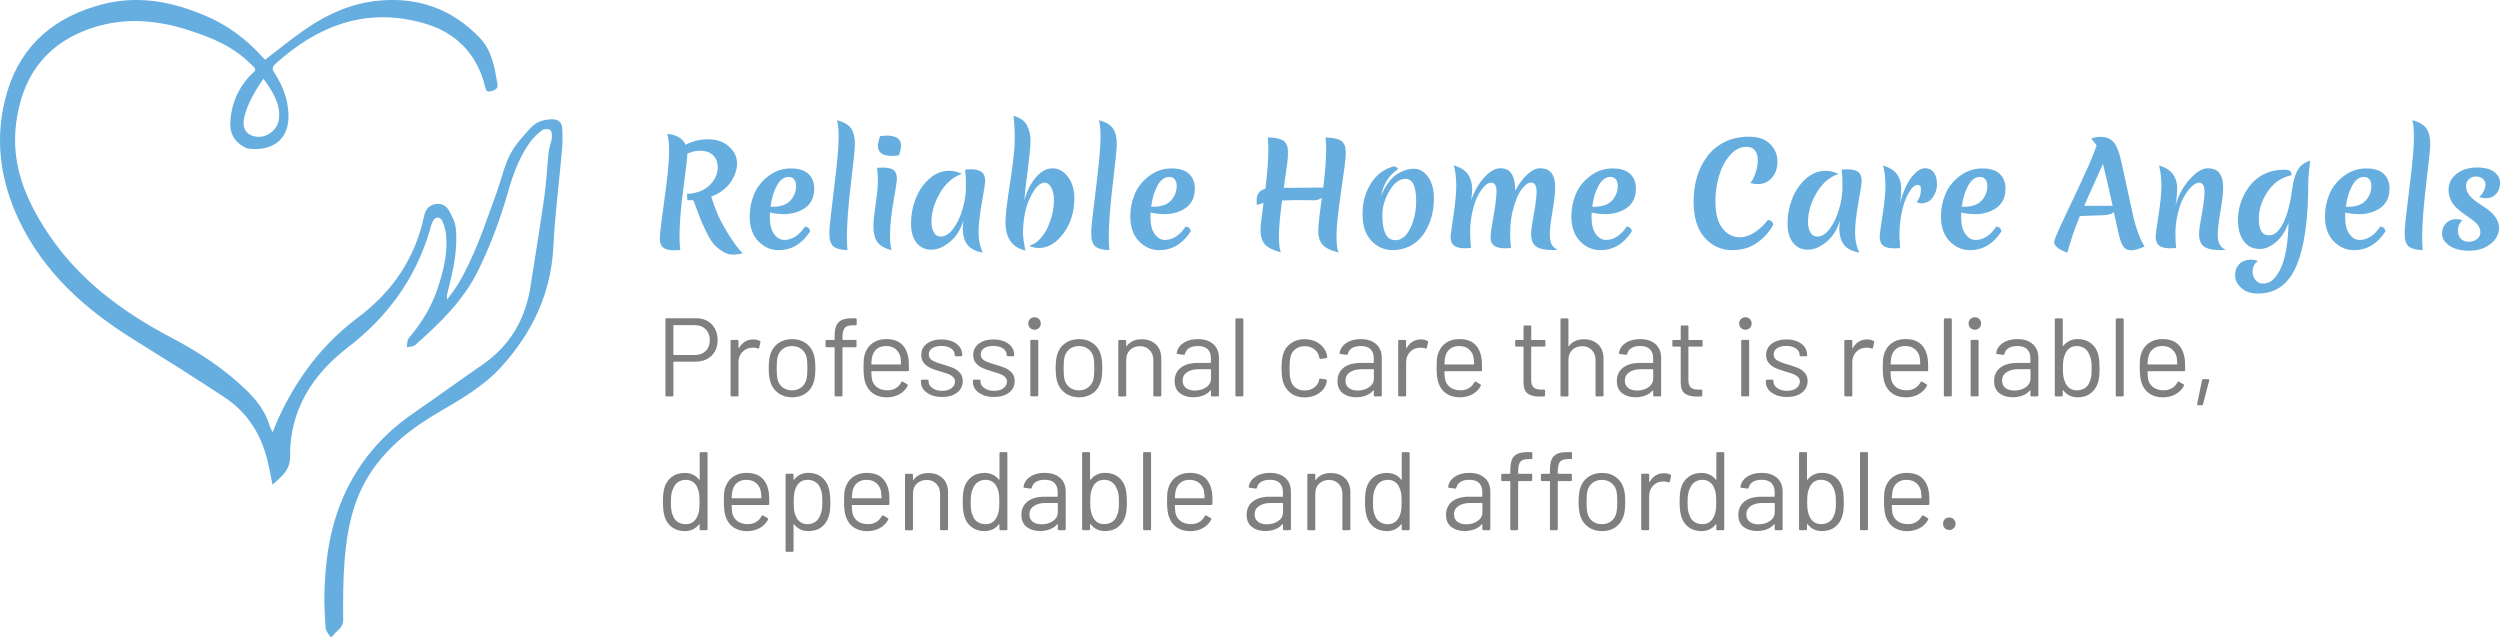 <svg xmlns="http://www.w3.org/2000/svg" id="Layer_2" viewBox="0 0 528.36 134.62"><defs><style>.cls-1{fill:#66aedf;}.cls-2{fill:#7f7f7f;}</style></defs><g id="Layer_1-2"><path class="cls-1" d="M57.62,91.33c.52-1.24,.86-2.12,1.25-2.98,3.88-8.44,9.29-15.64,16.8-21.26,7.23-5.41,12.08-12.49,13.96-21.42,.29-1.38,.99-2.24,2.31-2.53,1.27-.28,2.34,.33,2.93,1.33,.67,1.14,1.31,2.44,1.45,3.73,.49,4.56-.58,8.97-1.66,13.36-.08,.31-.17,.61-.23,.92-.02,.13,.02,.26,.08,.82,.9-1.26,1.69-2.22,2.32-3.28,3.62-6.08,5.73-12.79,8.15-19.38,.97-2.64,1.54-5.48,2.81-7.96,1.1-2.14,2.83-3.99,4.49-5.78,1.1-1.18,2.67-1.65,4.36-1.69,1.38-.03,2.1,.65,2.18,1.9,.1,1.54,.09,3.09-.05,4.62-.59,6.81-1.49,13.61-1.82,20.43-.49,9.94-4.54,18.27-11.06,25.43-3.76,4.13-8.68,6.9-13.5,9.73-7.04,4.14-13.13,9.36-16.47,17.05-1.91,4.41-2.69,9.19-3.08,13.96-.34,4.22-.34,8.47-.31,12.7,.01,1.86-1.62,2.26-2.26,3.49l-.45,.08c-.35-.61-.96-1.2-1-1.84-.18-2.59-.33-5.2-.25-7.79,.19-5.61,.84-11.16,2.67-16.54,3-8.84,8.42-15.78,16.07-21.06,4.89-3.37,9.69-6.87,14.57-10.23,5.83-4.01,9.13-9.55,10.22-16.48,1-6.39,2.05-12.77,2.96-19.17,.44-3.11,.56-6.26,.9-9.39,.11-.98,.54-1.93,.67-2.91,.07-.57,.02-1.41-.33-1.71-.34-.29-1.31-.26-1.7,.03-.97,.73-1.89,1.59-2.6,2.57-2.32,3.23-3.62,6.93-4.7,10.71-1.61,5.62-3.64,11.07-6.22,16.33-3.13,6.4-8.12,11.19-13.33,15.8-.42,.37-1.19,.34-1.79,.5,.13-.66,.05-1.5,.43-1.95,2.7-3.17,4.83-6.66,6.13-10.6,1.2-3.64,2.14-7.36,1.76-11.25-.09-.94-.37-1.88-.73-2.76-.45-1.11-1.45-1.18-2.05-.14-.35,.62-.48,1.36-.69,2.06-3.04,10.19-8.93,18.22-17.4,24.73-7.35,5.65-12.19,13.19-12.1,22.86,.03,3.15-1.85,4.32-3.71,6.08-.4-1.93-.7-3.66-1.13-5.36-1.38-5.48-4.29-10-9.02-13.12-6.36-4.19-12.81-8.25-19.28-12.27-10.2-6.33-18.9-14.13-24.14-25.13C-.12,37.83-1.3,28.6,1.59,19.19,4.65,9.21,11.83,3.45,21.67,.9c7.6-1.97,14.93-.53,22,2.54,4.64,2.01,8.59,4.99,11.93,8.77,.18,.2,.4,.35,.45,.39,3.02-2.29,5.86-4.64,8.91-6.71,4.51-3.05,9.48-5.2,14.93-5.74,8.38-.83,15.68,1.7,21.54,7.89,2.55,2.69,3.1,6.22,3.7,9.69,.19,1.11-.67,1.39-1.49,1.58-.89,.21-.97-.41-1.14-1.1-1.77-7-6.27-11.46-13.13-13.36-12.07-3.35-22.22,.56-31.17,8.66-.74,.67-.69,1.18-.17,1.96,1.74,2.63,2.83,5.53,2.94,8.7,.19,5.71-3.82,7.89-8.71,7.21-3.37-1.46-3.75-4.09-3.57-5.85,.26-4.01,2.05-7.66,4.85-10.2,.75-.68,.32-.93-.39-1.65-3.88-3.9-8.3-5.7-13.42-7.34-7.22-2.32-14.47-2.74-21.7,.08C9.09,9.91,4.63,16.75,3.42,25.94c-1.16,8.74,2.01,16.31,6.73,23.38,6.54,9.81,15.68,16.58,25.96,21.98,5.72,3.01,11.11,6.49,15.79,11,2.3,2.21,4.24,4.66,5.12,7.8,.08,.28,.26,.54,.6,1.21Zm-1.95-74.69c-1.74,2.5-3.48,5.54-4.07,8.24-.49,2.23,.45,3.7,2.52,4,2.41,.35,4.65-1.59,4.85-3.84,.29-3.26-1.37-5.72-3.3-8.4Z"></path><g><path class="cls-1" d="M140.18,52.34c-.49-.39-.73-1.04-.73-1.96s.33-3.68,.98-8.31c.65-4.62,.98-7.92,.98-9.9s-.14-3.27-.41-3.87c1.97,.16,3.27,.92,3.91,2.31,1.4-.78,2.99-1.17,4.77-1.17s3.24,.51,4.38,1.53c1.14,1.02,1.71,2.2,1.71,3.55s-.46,2.68-1.37,4.01c-.92,1.33-2.28,2.34-4.09,3.02l.38,1.14c.7,2.18,1.71,4.34,3.04,6.47s2.4,3.59,3.24,4.36c-.72,.19-1.44,.29-2.15,.29s-1.43-.23-2.15-.69c-.72-.46-1.32-.96-1.8-1.5-.48-.54-1.01-1.41-1.59-2.6-.58-1.19-1-2.11-1.26-2.77-.25-.66-.53-1.39-.83-2.19-.3-.8-.46-1.23-.48-1.28-.02-.06-.05-.13-.09-.22-.04-.09-.07-.17-.09-.25h-1.26l-.09-1.34c2.47-.1,4.31-.98,5.52-2.66,.66-.93,.99-1.89,.99-2.86,0-.37-.04-.73-.12-1.08-.33-1.27-1.12-2.05-2.36-2.37-.35-.1-.84-.15-1.46-.15s-1.45,.2-2.48,.61c0,.74-.28,3.16-.83,7.26-.55,4.1-.83,7.52-.83,10.26,0,1.23,.06,2.18,.17,2.86-.62,.04-1.03,.06-1.23,.06-1.11,0-1.91-.19-2.39-.58Z"></path><path class="cls-1" d="M165.47,45.24c-.93,0-1.85-.11-2.74-.32-.02,.19-.03,.5-.03,.91,0,1.62,.3,2.83,.91,3.65,.6,.82,1.32,1.23,2.16,1.23s1.63-.25,2.39-.76c.76-.51,1.42-1.21,1.99-2.1,.7,.16,1.05,.52,1.05,1.08-1.71,2.63-3.92,3.94-6.63,3.94-1.64,0-3.07-.63-4.29-1.88s-1.84-3-1.84-5.24c0-1.67,.32-3.27,.96-4.77,.64-1.51,1.66-2.78,3.07-3.82s2.95-1.56,4.66-1.56,2.95,.39,3.75,1.17c.8,.78,1.2,1.8,1.2,3.07,0,1.83-.64,3.19-1.91,4.09-1.27,.9-2.84,1.34-4.69,1.34Zm1.23-7.85c-.99,0-1.83,.61-2.51,1.84-.68,1.23-1.13,2.72-1.34,4.47h.44c1.69,0,2.94-.44,3.75-1.31,.81-.88,1.21-1.93,1.21-3.15,0-.51-.13-.94-.39-1.3-.26-.36-.65-.54-1.15-.54Z"></path><path class="cls-1" d="M175.37,50.57c-.06-.36-.09-.92-.09-1.68s.33-3.75,.98-8.96c.65-5.22,.98-8.8,.98-10.74s-.12-3.21-.35-3.8c1.46,.39,2.46,.98,2.99,1.77,.54,.79,.8,1.9,.8,3.34,0,.86-.28,3.64-.85,8.35-.56,4.71-.85,8.51-.85,11.39,0,.62,.04,1.5,.12,2.63-1.77-.08-2.87-.47-3.3-1.17-.23-.39-.38-.76-.44-1.12Z"></path><path class="cls-1" d="M184.59,47.64c0-.82,.16-2.3,.47-4.44,.31-2.14,.47-3.81,.47-4.99s-.06-2.1-.18-2.74c.43-.04,.83-.06,1.2-.06,1.13,0,1.91,.19,2.35,.57,.44,.38,.66,1.03,.66,1.94,0,.29-.24,1.82-.72,4.6-.48,2.77-.72,5.06-.73,6.86-.01,1.8,.1,2.96,.34,3.49-1.52-.39-2.54-.98-3.07-1.77-.53-.79-.79-1.94-.79-3.46Zm3.97-14.69c-2.01,0-3.01-.7-3.01-2.1,0-.51,.15-1.2,.44-2.07,.54-.08,1.02-.12,1.43-.12,2,0,3.01,.7,3.01,2.1,0,.51-.15,1.2-.44,2.07-.55,.08-1.02,.12-1.43,.12Z"></path><path class="cls-1" d="M196.86,46.91c0,.92,.17,1.66,.51,2.23,.34,.57,.82,.86,1.44,.86,.92,0,1.79-.54,2.61-1.61,.83-1.07,1.49-2.44,1.99-4.12,.5-1.67,.74-3.27,.74-4.77s-.06-2.73-.18-3.66c.58-.04,.99-.06,1.23-.06,.99,0,1.74,.19,2.25,.55,.51,.37,.76,1.03,.76,1.99,0,.37-.23,1.87-.7,4.51-.47,2.64-.7,4.75-.7,6.34s.3,2.99,.9,4.22c-1.46-.25-2.53-.79-3.21-1.62-.68-.83-1.02-2.02-1.02-3.58,0-.27,.04-.8,.12-1.58-.53,1.85-1.46,3.34-2.8,4.47-1.34,1.13-2.66,1.69-3.96,1.69s-2.34-.48-3.12-1.45c-.79-.96-1.18-2.33-1.18-4.1s.32-3.49,.95-5.15c.63-1.66,1.58-3.08,2.85-4.23,1.27-1.16,2.68-1.74,4.23-1.74,.9,0,1.81,.21,2.74,.64-1.97,.7-3.53,2.08-4.7,4.13s-1.75,4.06-1.75,6.03Z"></path><path class="cls-1" d="M217.02,26.48c.52,.96,.77,2.03,.77,3.2s-.19,3.16-.55,5.97c-.37,2.81-.62,5.06-.76,6.73,.58-2.08,1.42-3.74,2.5-4.96,1.08-1.23,2.24-1.84,3.49-1.84s2.32,.59,3.23,1.78c.91,1.19,1.36,2.71,1.36,4.55,0,2.86-.76,5.33-2.29,7.4-1.53,2.07-3.28,3.11-5.24,3.11-.68,0-1.36-.16-2.04-.47,.84-.23,1.6-.71,2.28-1.43,.68-.72,1.24-1.55,1.66-2.48,.88-1.95,1.31-3.89,1.31-5.84,0-.95-.18-1.79-.54-2.51-.36-.72-.84-1.08-1.45-1.08-.97,0-1.96,.99-2.96,2.98-1,1.99-1.53,4.46-1.59,7.42v.55c.04,.68,.2,1.81,.5,3.39-2.8-.64-4.2-2.66-4.2-6.04,0-1.38,.33-4.17,.98-8.35,.65-4.19,.98-7.24,.98-9.17s-.09-3.56-.26-4.91c1.38,.37,2.33,1.04,2.85,2Z"></path><path class="cls-1" d="M230.72,50.57c-.06-.36-.09-.92-.09-1.68s.33-3.75,.98-8.96c.65-5.22,.98-8.8,.98-10.74s-.12-3.21-.35-3.8c1.46,.39,2.46,.98,2.99,1.77,.54,.79,.8,1.9,.8,3.34,0,.86-.28,3.64-.85,8.35-.56,4.71-.85,8.51-.85,11.39,0,.62,.04,1.5,.12,2.63-1.77-.08-2.87-.47-3.3-1.17-.23-.39-.38-.76-.44-1.12Z"></path><path class="cls-1" d="M245.91,45.24c-.93,0-1.85-.11-2.74-.32-.02,.19-.03,.5-.03,.91,0,1.62,.3,2.83,.91,3.65,.6,.82,1.32,1.23,2.16,1.23s1.63-.25,2.39-.76c.76-.51,1.42-1.21,1.99-2.1,.7,.16,1.05,.52,1.05,1.08-1.71,2.63-3.92,3.94-6.63,3.94-1.64,0-3.07-.63-4.29-1.88s-1.84-3-1.84-5.24c0-1.67,.32-3.27,.96-4.77,.64-1.51,1.66-2.78,3.07-3.82s2.95-1.56,4.66-1.56,2.95,.39,3.75,1.17c.8,.78,1.2,1.8,1.2,3.07,0,1.83-.64,3.19-1.91,4.09-1.27,.9-2.84,1.34-4.69,1.34Zm1.23-7.85c-.99,0-1.83,.61-2.51,1.84-.68,1.23-1.13,2.72-1.34,4.47h.44c1.69,0,2.94-.44,3.75-1.31,.81-.88,1.21-1.93,1.21-3.15,0-.51-.13-.94-.39-1.3-.26-.36-.65-.54-1.15-.54Z"></path><path class="cls-1" d="M277.32,42.32l-2.8-.03c-.99,0-2.18,.03-3.56,.09-.45,3.35-.67,5.85-.67,7.5s.14,2.8,.41,3.45c-1.65-.43-2.78-1-3.39-1.71-.6-.71-.91-1.7-.91-2.96,0-.74,.2-2.62,.61-5.63,.02-.08,.03-.13,.03-.15-.58,.16-1.05,.31-1.4,.47-.04-.43-.06-.75-.06-.96,0-1.36,.62-2.2,1.87-2.51,.41-3.46,.61-6.29,.61-8.47,0-.58-.04-1.38-.12-2.39,1.95,.08,3.17,.43,3.68,1.05,.25,.35,.41,.69,.48,1.01,.07,.32,.1,.84,.1,1.55s-.14,1.98-.41,3.8c-.27,1.82-.43,2.9-.47,3.26,3.23,0,6.01-.02,8.35-.06,.41-3.35,.61-6.08,.61-8.2,0-.58-.04-1.38-.12-2.39,1.95,.08,3.16,.43,3.65,1.05,.27,.35,.44,.69,.51,1.01,.07,.32,.1,.84,.1,1.55s-.33,3.3-.98,7.77c-.65,4.47-.98,7.58-.98,9.34s.14,2.96,.41,3.61c-1.65-.43-2.78-.99-3.37-1.69-.59-.7-.89-1.6-.89-2.69s.19-3.07,.58-5.93l.17-1.26c-.43,.37-1.12,.55-2.07,.55Z"></path><path class="cls-1" d="M298.84,35.67c1.17,0,2.16,.57,2.98,1.72s1.23,2.69,1.23,4.61c0,2.16-.44,4.15-1.31,5.96-.97,2.04-2.36,3.46-4.15,4.23-1.01,.45-2.12,.67-3.33,.67-1.69,0-3.17-.66-4.42-1.97-1.26-1.31-1.88-3.2-1.88-5.66s.6-4.63,1.81-6.51c1.21-1.88,2.8-3.06,4.79-3.55,.21,0,.41,.06,.6,.19,.18,.13,.28,.26,.28,.39-1.97,1.36-3.14,3.26-3.53,5.69,.41-1.09,.91-2.03,1.5-2.83,.59-.8,1.21-1.4,1.85-1.81,1.23-.76,2.42-1.14,3.59-1.14Zm-1.81,2.13c-1.27,0-2.39,.85-3.39,2.55-.99,1.7-1.49,3.4-1.49,5.1,0,3.54,.91,5.31,2.74,5.31,1.3,0,2.37-.85,3.18-2.56,.82-1.7,1.23-3.62,1.23-5.74,0-3.11-.76-4.67-2.28-4.67Z"></path><path class="cls-1" d="M319.16,49.33c0,.97,.06,2,.18,3.09-.62,.04-1.03,.06-1.23,.06-1.09,0-1.88-.19-2.36-.57-.49-.38-.73-.94-.73-1.68s.21-2.26,.63-4.57,.63-4.06,.63-5.26-.39-1.8-1.17-1.8c-.43,0-.9,.26-1.4,.77-.51,.52-.98,1.22-1.43,2.1-.45,.89-.82,2.02-1.12,3.4-.3,1.38-.45,2.71-.45,3.99s.06,2.46,.18,3.55c-.62,.04-1.03,.06-1.23,.06-1.09,0-1.88-.19-2.36-.57-.49-.38-.73-1.02-.73-1.91,0-.21,.2-1.66,.6-4.35,.4-2.69,.6-4.81,.6-6.38s-.17-3-.5-4.31c1.44,.45,2.44,1.09,3.01,1.93,.56,.84,.85,1.87,.85,3.1,0,.62-.07,1.41-.2,2.36,.66-1.95,1.58-3.56,2.76-4.85s2.32-1.93,3.42-1.93,1.9,.41,2.39,1.23c.5,.82,.74,2,.74,3.53,.74-1.42,1.59-2.57,2.54-3.45,.95-.88,1.83-1.31,2.63-1.31,1.19,0,2.03,.36,2.53,1.07,.5,.71,.74,1.67,.74,2.89s-.19,2.92-.57,5.12c-.38,2.2-.57,3.8-.57,4.8s.13,1.73,.38,2.19c.25,.46,.68,.85,1.28,1.18-.25,.02-.61,.03-1.08,.03-1.64,0-2.8-.25-3.49-.76-.69-.51-1.04-1.39-1.04-2.66,0-.72,.19-2.13,.58-4.22,.39-2.09,.58-3.65,.58-4.69,0-1.28-.39-1.93-1.17-1.93-.58,0-1.21,.42-1.88,1.27-.67,.85-1.26,2.12-1.77,3.83-.51,1.7-.76,3.58-.76,5.62Z"></path><path class="cls-1" d="M339.13,45.24c-.93,0-1.85-.11-2.74-.32-.02,.19-.03,.5-.03,.91,0,1.62,.3,2.83,.91,3.65,.6,.82,1.32,1.23,2.16,1.23s1.63-.25,2.39-.76c.76-.51,1.42-1.21,1.99-2.1,.7,.16,1.05,.52,1.05,1.08-1.71,2.63-3.92,3.94-6.63,3.94-1.64,0-3.07-.63-4.29-1.88s-1.84-3-1.84-5.24c0-1.67,.32-3.27,.96-4.77,.64-1.51,1.66-2.78,3.07-3.82s2.95-1.56,4.66-1.56,2.95,.39,3.75,1.17c.8,.78,1.2,1.8,1.2,3.07,0,1.83-.64,3.19-1.91,4.09-1.27,.9-2.84,1.34-4.69,1.34Zm1.23-7.85c-.99,0-1.83,.61-2.51,1.84-.68,1.23-1.13,2.72-1.34,4.47h.44c1.69,0,2.94-.44,3.75-1.31,.81-.88,1.21-1.93,1.21-3.15,0-.51-.13-.94-.39-1.3-.26-.36-.65-.54-1.15-.54Z"></path><path class="cls-1" d="M366.05,52.86c-2.3,0-4.22-.88-5.78-2.63-1.56-1.75-2.34-4.3-2.34-7.65,0-3.74,.96-6.92,2.89-9.55,.95-1.27,2.18-2.27,3.66-3.02,1.49-.75,3.21-1.12,5.17-1.12s3.45,.52,4.47,1.56c1.02,1.04,1.53,2.27,1.53,3.68s-.39,2.56-1.17,3.45-1.79,1.33-3.04,1.33c-.43,0-.92-.08-1.49-.23,.41-.51,.77-1.23,1.08-2.16,.31-.93,.47-1.82,.47-2.66s-.19-1.52-.58-2.04c-.39-.53-1-.79-1.84-.79-1.28,0-2.44,.59-3.47,1.78-1.03,1.19-1.8,2.65-2.31,4.38-.51,1.73-.76,3.52-.76,5.37,0,2.49,.49,4.38,1.46,5.66s2.22,1.93,3.74,1.93c.95,0,1.95-.32,2.98-.96,1.03-.64,2.01-1.56,2.95-2.74,.72,.16,1.08,.52,1.08,1.08-.74,1.34-1.65,2.43-2.72,3.27-1.07,.84-2.08,1.39-3.04,1.66-.95,.27-1.94,.41-2.95,.41Z"></path><path class="cls-1" d="M382.11,46.91c0,.92,.17,1.66,.51,2.23,.34,.57,.82,.86,1.44,.86,.92,0,1.79-.54,2.61-1.61,.83-1.07,1.49-2.44,1.99-4.12,.5-1.67,.74-3.27,.74-4.77s-.06-2.73-.18-3.66c.58-.04,.99-.06,1.23-.06,.99,0,1.74,.19,2.25,.55,.51,.37,.76,1.03,.76,1.99,0,.37-.23,1.87-.7,4.51-.47,2.64-.7,4.75-.7,6.34s.3,2.99,.9,4.22c-1.46-.25-2.53-.79-3.21-1.62-.68-.83-1.02-2.02-1.02-3.58,0-.27,.04-.8,.12-1.58-.53,1.85-1.46,3.34-2.8,4.47-1.34,1.13-2.66,1.69-3.96,1.69s-2.34-.48-3.12-1.45c-.79-.96-1.18-2.33-1.18-4.1s.32-3.49,.95-5.15c.63-1.66,1.58-3.08,2.85-4.23,1.27-1.16,2.68-1.74,4.23-1.74,.9,0,1.81,.21,2.74,.64-1.97,.7-3.53,2.08-4.7,4.13s-1.75,4.06-1.75,6.03Z"></path><path class="cls-1" d="M404.08,37.35c.98-1.2,1.9-1.8,2.74-1.8s1.48,.32,1.91,.95c.43,.63,.64,1.45,.64,2.45s-.3,1.92-.89,2.76-1.41,1.26-2.44,1.26c-.27,0-.59-.08-.96-.23,.6-.76,.91-1.67,.91-2.74,0-.62-.25-.93-.76-.93-.37,0-.77,.26-1.2,.77-.43,.52-.84,1.23-1.23,2.13-.39,.91-.72,2.06-.98,3.47-.26,1.41-.39,2.92-.39,4.51,0,.19,.05,1.02,.15,2.48-.62,.04-1.02,.06-1.2,.06-1.11,0-1.91-.19-2.39-.58-.49-.39-.73-1.03-.73-1.93,0-.39,.2-1.89,.61-4.5,.41-2.61,.61-4.69,.61-6.23s-.17-2.97-.5-4.28c1.42,.45,2.41,1.08,2.98,1.91,.56,.83,.85,1.79,.85,2.89s-.09,2.16-.26,3.17c.7-2.53,1.54-4.39,2.53-5.59Z"></path><path class="cls-1" d="M417.24,45.24c-.93,0-1.85-.11-2.74-.32-.02,.19-.03,.5-.03,.91,0,1.62,.3,2.83,.91,3.65,.6,.82,1.32,1.23,2.16,1.23s1.63-.25,2.39-.76c.76-.51,1.42-1.21,1.99-2.1,.7,.16,1.05,.52,1.05,1.08-1.71,2.63-3.92,3.94-6.63,3.94-1.64,0-3.07-.63-4.29-1.88s-1.84-3-1.84-5.24c0-1.67,.32-3.27,.96-4.77,.64-1.51,1.66-2.78,3.07-3.82s2.95-1.56,4.66-1.56,2.95,.39,3.75,1.17c.8,.78,1.2,1.8,1.2,3.07,0,1.83-.64,3.19-1.91,4.09-1.27,.9-2.84,1.34-4.69,1.34Zm1.23-7.85c-.99,0-1.83,.61-2.51,1.84-.68,1.23-1.13,2.72-1.34,4.47h.44c1.69,0,2.94-.44,3.75-1.31,.81-.88,1.21-1.93,1.21-3.15,0-.51-.13-.94-.39-1.3-.26-.36-.65-.54-1.15-.54Z"></path><path class="cls-1" d="M434.14,51.14c0-.37,.56-1.75,1.69-4.15,1.13-2.39,2.41-5.11,3.84-8.16,1.43-3.05,2.4-5.26,2.91-6.64l.53-1.43c-.16-.27-.54-.77-1.14-1.49,.7-.23,1.31-.35,1.82-.35s.94,.04,1.28,.12c.34,.08,.64,.21,.91,.39,.26,.19,.5,.38,.7,.57,.2,.19,.39,.48,.57,.86,.17,.38,.32,.72,.44,1.02,.12,.3,.25,.73,.39,1.27,.15,.55,.26,1.02,.35,1.42,.09,.4,.2,.95,.35,1.66,.15,.71,.3,1.4,.45,2.06,.16,.66,.43,1.92,.82,3.78,.39,1.86,.7,3.25,.92,4.18,.22,.92,.54,1.96,.96,3.11,.42,1.15,.86,2.05,1.33,2.72-1.13,.54-2.04,.82-2.74,.82s-1.22-.18-1.55-.54c-.33-.36-.61-.91-.85-1.64-.23-.73-.69-2.69-1.37-5.88-.45,.39-1.18,.6-2.19,.64l-4.99,.18c-1.19,2.9-2.06,5.48-2.63,7.74-1.87-.66-2.8-1.41-2.8-2.25Zm10.31-16.5c-.27,.62-.87,1.95-1.8,3.99-.92,2.03-1.64,3.65-2.15,4.86h5.99c-.92-4.2-1.6-7.15-2.04-8.85Z"></path><path class="cls-1" d="M466.64,35.58c1.15,0,1.97,.36,2.47,1.07,.5,.71,.74,1.67,.74,2.89s-.19,2.92-.57,5.12c-.38,2.2-.57,3.8-.57,4.8s.13,1.73,.38,2.19c.25,.46,.68,.85,1.28,1.18-.25,.02-.61,.03-1.08,.03-1.63,0-2.8-.25-3.49-.76-.69-.51-1.04-1.39-1.04-2.66,0-.72,.19-2.13,.58-4.22,.39-2.09,.58-3.65,.58-4.69,0-1.28-.39-1.93-1.17-1.93-.45,0-.95,.26-1.52,.79-.56,.53-1.11,1.24-1.63,2.15-.53,.91-.96,2.07-1.31,3.49s-.53,2.84-.53,4.25,.06,2.46,.17,3.14c-.62,.04-1.03,.06-1.23,.06-1.11,0-1.91-.19-2.39-.58-.49-.39-.73-1.03-.73-1.93,0-.39,.2-1.89,.61-4.5,.41-2.61,.61-4.69,.61-6.23s-.17-2.97-.5-4.28c1.42,.45,2.41,1.08,2.98,1.91,.56,.83,.85,1.77,.85,2.83s-.12,2.29-.35,3.69c.64-2.18,1.65-4.03,3.04-5.55,1.38-1.52,2.65-2.28,3.8-2.28Z"></path><path class="cls-1" d="M482.67,35.87c.37,0,.65,.02,.85,.06,.51,.1,.78,.46,.82,1.08-2.12,.45-3.81,1.6-5.07,3.45-1.26,1.85-1.88,3.78-1.88,5.78,0,2.34,.71,3.5,2.13,3.5,.86,0,1.63-.47,2.31-1.4,1.21-1.69,2.05-4.34,2.54-7.94,.37-2.84,1.06-4.67,2.07-5.49,.49-.41,1.09-.73,1.81-.96-.27,2.06-.41,3.62-.41,4.67,0,7.79-.83,13.64-2.5,17.55-1.66,3.91-4.38,5.87-8.13,5.87-1.52,0-2.71-.4-3.56-1.21s-1.28-1.69-1.28-2.66,.3-1.75,.91-2.37c.6-.61,1.45-.92,2.54-.92,.45,0,.91,.1,1.37,.29-.74,.49-1.11,1.24-1.11,2.25,0,.68,.2,1.27,.61,1.77,.41,.5,.91,.74,1.5,.74s1.11-.12,1.56-.37c.45-.24,.91-.68,1.37-1.3,.47-.62,.88-1.4,1.23-2.34,.8-2.16,1.24-5.11,1.31-8.85-.56,1.67-1.42,3.02-2.57,4.03-1.15,1.01-2.32,1.52-3.5,1.52-1.5,0-2.64-.57-3.43-1.71-.79-1.14-1.18-2.59-1.18-4.36,0-2.06,.5-3.98,1.49-5.75,1.11-2.04,2.65-3.46,4.61-4.26,1.09-.45,2.29-.67,3.59-.67Z"></path><path class="cls-1" d="M498.4,45.24c-.93,0-1.85-.11-2.74-.32-.02,.19-.03,.5-.03,.91,0,1.62,.3,2.83,.91,3.65,.6,.82,1.32,1.23,2.16,1.23s1.63-.25,2.39-.76c.76-.51,1.42-1.21,1.99-2.1,.7,.16,1.05,.52,1.05,1.08-1.71,2.63-3.92,3.94-6.63,3.94-1.64,0-3.07-.63-4.29-1.88s-1.84-3-1.84-5.24c0-1.67,.32-3.27,.96-4.77,.64-1.51,1.66-2.78,3.07-3.82s2.95-1.56,4.66-1.56,2.95,.39,3.75,1.17c.8,.78,1.2,1.8,1.2,3.07,0,1.83-.64,3.19-1.91,4.09-1.27,.9-2.84,1.34-4.69,1.34Zm1.23-7.85c-.99,0-1.83,.61-2.51,1.84-.68,1.23-1.13,2.72-1.34,4.47h.44c1.69,0,2.94-.44,3.75-1.31,.81-.88,1.21-1.93,1.21-3.15,0-.51-.13-.94-.39-1.3-.26-.36-.65-.54-1.15-.54Z"></path><path class="cls-1" d="M508.3,50.57c-.06-.36-.09-.92-.09-1.68s.33-3.75,.98-8.96c.65-5.22,.98-8.8,.98-10.74s-.12-3.21-.35-3.8c1.46,.39,2.46,.98,2.99,1.77,.54,.79,.8,1.9,.8,3.34,0,.86-.28,3.64-.85,8.35-.56,4.71-.85,8.51-.85,11.39,0,.62,.04,1.5,.12,2.63-1.77-.08-2.87-.47-3.3-1.17-.23-.39-.38-.76-.44-1.12Z"></path><path class="cls-1" d="M523.28,37.3c-.54,0-1.03,.18-1.46,.54-.43,.36-.64,.87-.64,1.53s.23,1.28,.69,1.87c.46,.58,1.02,1.09,1.68,1.53s1.33,.89,2,1.34c.67,.46,1.26,1.02,1.77,1.69,.51,.67,.79,1.42,.85,2.23,0,1.4-.6,2.58-1.81,3.53-1.21,.95-2.71,1.43-4.5,1.43s-3.2-.36-4.22-1.08c-1.02-.72-1.53-1.55-1.53-2.48s.29-1.69,.86-2.26,1.29-.86,2.15-.86c.45,0,.87,.08,1.26,.23-.62,.66-.93,1.36-.93,2.1s.2,1.33,.61,1.78,.96,.67,1.66,.67,1.29-.18,1.77-.54c.48-.36,.72-.83,.72-1.4s-.17-1.08-.5-1.53c-.33-.45-.74-.84-1.24-1.18-.5-.34-1.04-.73-1.62-1.15s-1.12-.86-1.62-1.3c-.5-.44-.91-.99-1.24-1.66-.33-.67-.5-1.41-.5-2.2,0-1.38,.57-2.52,1.71-3.4,1.14-.89,2.56-1.33,4.26-1.33s2.95,.33,3.74,.99c.79,.66,1.18,1.44,1.18,2.32s-.28,1.64-.83,2.26c-.56,.62-1.27,.93-2.15,.93-.43,0-.92-.09-1.46-.26,.43-.37,.76-.79,.99-1.27,.23-.48,.35-.95,.35-1.42s-.19-.86-.58-1.18-.86-.48-1.4-.48Z"></path></g><g><path class="cls-2" d="M150.4,68.53c.84,.85,1.26,1.96,1.26,3.35s-.43,2.47-1.28,3.3-1.98,1.25-3.38,1.25h-4.59c-.06,0-.09,.03-.09,.09v7.02c0,.16-.08,.24-.24,.24h-1.2c-.16,0-.24-.08-.24-.24v-16.04c0-.16,.08-.24,.24-.24h6.2c1.38,0,2.49,.42,3.33,1.27Zm-1.26,5.64c.58-.57,.87-1.33,.87-2.27s-.29-1.73-.87-2.31c-.58-.58-1.34-.87-2.26-.87h-4.48c-.06,0-.09,.03-.09,.09v6.13c0,.06,.03,.09,.09,.09h4.48c.93,0,1.68-.29,2.26-.86Z"></path><path class="cls-2" d="M160.57,72.04c.13,.06,.17,.17,.14,.31l-.26,1.15c-.05,.16-.15,.2-.31,.14-.27-.11-.57-.17-.92-.17l-.31,.02c-.82,.03-1.49,.33-2.03,.91-.53,.57-.8,1.3-.8,2.18v6.95c0,.16-.08,.24-.24,.24h-1.2c-.16,0-.24-.08-.24-.24v-11.45c0-.16,.08-.24,.24-.24h1.2c.16,0,.24,.08,.24,.24v1.44s.01,.07,.04,.08c.02,0,.04,0,.06-.04,.33-.58,.75-1.03,1.26-1.35,.51-.32,1.1-.48,1.78-.48,.52,0,.97,.1,1.34,.31Z"></path><path class="cls-2" d="M164.5,83.09c-.82-.58-1.38-1.38-1.7-2.4-.22-.72-.33-1.69-.33-2.9s.11-2.17,.33-2.87c.3-1,.86-1.8,1.67-2.38s1.81-.87,2.97-.87,2.08,.29,2.89,.87c.81,.58,1.36,1.37,1.66,2.36,.22,.68,.33,1.64,.33,2.9s-.11,2.24-.33,2.9c-.3,1.02-.85,1.82-1.66,2.4-.81,.58-1.78,.87-2.91,.87s-2.1-.29-2.92-.87Zm4.85-1.21c.53-.42,.9-.98,1.08-1.68,.14-.57,.21-1.36,.21-2.38s-.06-1.83-.19-2.38c-.19-.71-.55-1.27-1.1-1.68-.54-.42-1.2-.62-1.97-.62s-1.42,.21-1.96,.62c-.53,.42-.9,.98-1.08,1.68-.13,.55-.19,1.34-.19,2.38s.06,1.83,.19,2.38c.17,.71,.53,1.27,1.07,1.68,.54,.42,1.21,.62,1.99,.62s1.4-.21,1.93-.62Z"></path><path class="cls-2" d="M178.52,69.32c-.31,.39-.47,1.04-.47,1.97v.47c0,.06,.03,.09,.09,.09h2.64c.16,0,.24,.08,.24,.24v1.06c0,.16-.08,.24-.24,.24h-2.64c-.06,0-.09,.03-.09,.09v10.06c0,.16-.08,.24-.24,.24h-1.18c-.16,0-.24-.08-.24-.24v-10.06c0-.06-.03-.09-.09-.09h-1.58c-.16,0-.24-.08-.24-.24v-1.06c0-.16,.08-.24,.24-.24h1.58c.06,0,.09-.03,.09-.09v-.57c0-.97,.11-1.74,.33-2.3,.22-.56,.6-.97,1.14-1.23,.54-.26,1.3-.39,2.27-.39h.68c.16,0,.24,.08,.24,.24v.99c0,.16-.08,.24-.24,.24h-.54c-.86,0-1.45,.19-1.77,.58Z"></path><path class="cls-2" d="M192.09,77.46v.75c0,.16-.08,.24-.24,.24h-7.61c-.06,0-.09,.03-.09,.09,.03,.86,.08,1.42,.14,1.67,.17,.71,.54,1.26,1.11,1.67,.57,.41,1.29,.61,2.17,.61,.66,0,1.24-.15,1.74-.45,.5-.3,.9-.72,1.18-1.27,.09-.14,.2-.17,.33-.09l.92,.54c.13,.08,.16,.19,.09,.33-.39,.75-.98,1.35-1.77,1.78-.79,.43-1.69,.65-2.71,.65-1.12-.02-2.05-.28-2.8-.8-.75-.52-1.3-1.24-1.63-2.17-.28-.75-.42-1.84-.42-3.25,0-.66,.01-1.2,.04-1.61,.02-.42,.08-.79,.18-1.12,.27-1.02,.8-1.84,1.61-2.45,.81-.61,1.79-.92,2.93-.92,1.43,0,2.53,.36,3.3,1.08,.77,.72,1.25,1.74,1.44,3.06,.06,.44,.09,.99,.09,1.65Zm-6.75-3.73c-.51,.4-.84,.94-1,1.61-.09,.33-.16,.86-.19,1.6,0,.06,.03,.09,.09,.09h6.1c.06,0,.09-.03,.09-.09-.03-.71-.08-1.21-.14-1.51-.17-.71-.52-1.27-1.05-1.68-.53-.42-1.19-.62-1.99-.62s-1.41,.2-1.92,.6Z"></path><path class="cls-2" d="M196.77,83.47c-.68-.28-1.21-.66-1.58-1.13-.37-.47-.55-1-.55-1.58v-.28c0-.16,.08-.24,.24-.24h1.13c.16,0,.24,.08,.24,.24v.19c0,.52,.27,.97,.81,1.35,.54,.39,1.22,.58,2.04,.58s1.48-.18,1.98-.55c.5-.37,.75-.84,.75-1.4,0-.39-.13-.71-.39-.97-.26-.25-.57-.45-.92-.59-.35-.14-.9-.32-1.64-.54-.88-.25-1.6-.5-2.17-.75-.57-.25-1.04-.6-1.43-1.05-.39-.45-.58-1.02-.58-1.71,0-1,.39-1.81,1.18-2.4,.79-.6,1.82-.9,3.11-.9,.86,0,1.63,.14,2.3,.42s1.18,.67,1.54,1.17c.36,.49,.54,1.05,.54,1.66v.07c0,.16-.08,.24-.24,.24h-1.11c-.16,0-.24-.08-.24-.24v-.07c0-.53-.26-.98-.77-1.34-.51-.36-1.2-.54-2.06-.54-.8,0-1.45,.16-1.93,.48-.49,.32-.73,.77-.73,1.33,0,.53,.24,.94,.71,1.23s1.2,.57,2.19,.85c.91,.27,1.65,.52,2.21,.75,.57,.24,1.05,.58,1.46,1.02,.41,.45,.61,1.03,.61,1.76,0,1.02-.4,1.84-1.2,2.45-.8,.61-1.86,.92-3.18,.92-.88,0-1.66-.14-2.34-.42Z"></path><path class="cls-2" d="M207.75,83.47c-.68-.28-1.21-.66-1.58-1.13-.37-.47-.55-1-.55-1.58v-.28c0-.16,.08-.24,.24-.24h1.13c.16,0,.24,.08,.24,.24v.19c0,.52,.27,.97,.81,1.35,.54,.39,1.22,.58,2.04,.58s1.48-.18,1.98-.55c.5-.37,.75-.84,.75-1.4,0-.39-.13-.71-.39-.97-.26-.25-.57-.45-.92-.59-.35-.14-.9-.32-1.64-.54-.88-.25-1.6-.5-2.17-.75-.57-.25-1.04-.6-1.43-1.05-.39-.45-.58-1.02-.58-1.71,0-1,.39-1.81,1.18-2.4,.79-.6,1.82-.9,3.11-.9,.86,0,1.63,.14,2.3,.42s1.18,.67,1.54,1.17c.36,.49,.54,1.05,.54,1.66v.07c0,.16-.08,.24-.24,.24h-1.11c-.16,0-.24-.08-.24-.24v-.07c0-.53-.26-.98-.77-1.34-.51-.36-1.2-.54-2.06-.54-.8,0-1.45,.16-1.93,.48-.49,.32-.73,.77-.73,1.33,0,.53,.24,.94,.71,1.23s1.2,.57,2.19,.85c.91,.27,1.65,.52,2.21,.75,.57,.24,1.05,.58,1.46,1.02,.41,.45,.61,1.03,.61,1.76,0,1.02-.4,1.84-1.2,2.45-.8,.61-1.86,.92-3.18,.92-.88,0-1.66-.14-2.34-.42Z"></path><path class="cls-2" d="M217.7,69.31c-.25-.25-.38-.57-.38-.94s.13-.71,.38-.95c.25-.24,.57-.37,.94-.37s.69,.12,.94,.37c.25,.24,.38,.56,.38,.95s-.13,.69-.38,.94c-.25,.25-.57,.38-.94,.38s-.69-.13-.94-.38Zm.05,14.21v-11.45c0-.16,.08-.24,.24-.24h1.2c.16,0,.24,.08,.24,.24v11.45c0,.16-.08,.24-.24,.24h-1.2c-.16,0-.24-.08-.24-.24Z"></path><path class="cls-2" d="M225.14,83.09c-.82-.58-1.38-1.38-1.7-2.4-.22-.72-.33-1.69-.33-2.9s.11-2.17,.33-2.87c.3-1,.86-1.8,1.67-2.38s1.81-.87,2.97-.87,2.08,.29,2.89,.87c.81,.58,1.36,1.37,1.66,2.36,.22,.68,.33,1.64,.33,2.9s-.11,2.24-.33,2.9c-.3,1.02-.85,1.82-1.66,2.4-.81,.58-1.78,.87-2.91,.87s-2.1-.29-2.92-.87Zm4.85-1.21c.53-.42,.9-.98,1.08-1.68,.14-.57,.21-1.36,.21-2.38s-.06-1.83-.19-2.38c-.19-.71-.55-1.27-1.1-1.68-.54-.42-1.2-.62-1.97-.62s-1.42,.21-1.96,.62c-.53,.42-.9,.98-1.08,1.68-.13,.55-.19,1.34-.19,2.38s.06,1.83,.19,2.38c.17,.71,.53,1.27,1.07,1.68,.54,.42,1.21,.62,1.99,.62s1.4-.21,1.93-.62Z"></path><path class="cls-2" d="M244.31,72.8c.75,.74,1.12,1.73,1.12,2.97v7.77c0,.16-.08,.24-.24,.24h-1.2c-.16,0-.24-.08-.24-.24v-7.44c0-.86-.26-1.57-.79-2.12-.53-.55-1.21-.82-2.04-.82s-1.56,.27-2.1,.8-.8,1.23-.8,2.1v7.49c0,.16-.08,.24-.24,.24h-1.2c-.16,0-.24-.08-.24-.24v-11.45c0-.16,.08-.24,.24-.24h1.2c.16,0,.24,.08,.24,.24v1.01s.01,.06,.04,.07c.02,.02,.04,0,.06-.02,.69-.97,1.75-1.46,3.18-1.46,1.26,0,2.26,.37,3,1.11Z"></path><path class="cls-2" d="M256.46,72.75c.77,.72,1.15,1.68,1.15,2.87v7.92c0,.16-.08,.24-.24,.24h-1.2c-.16,0-.24-.08-.24-.24v-.97s-.01-.05-.04-.07c-.02-.02-.05,0-.08,.02-.39,.47-.9,.83-1.53,1.07-.63,.24-1.33,.37-2.1,.37-1.12,0-2.05-.28-2.8-.85s-1.13-1.43-1.13-2.59,.43-2.11,1.28-2.79c.86-.68,2.05-1.02,3.57-1.02h2.73c.06,0,.09-.03,.09-.09v-.9c0-.8-.22-1.43-.67-1.9-.45-.46-1.14-.69-2.09-.69-.75,0-1.37,.15-1.84,.44s-.76,.69-.87,1.21c-.05,.16-.14,.23-.28,.21l-1.27-.17c-.17-.03-.24-.09-.21-.19,.13-.88,.6-1.59,1.41-2.14,.82-.55,1.84-.82,3.06-.82,1.41,0,2.51,.36,3.27,1.08Zm-1.53,9.08c.68-.46,1.01-1.09,1.01-1.87v-1.84c0-.06-.03-.09-.09-.09h-2.47c-1.04,0-1.87,.21-2.5,.64-.63,.42-.94,1.01-.94,1.77,0,.69,.24,1.21,.72,1.57s1.1,.53,1.87,.53c.93,0,1.73-.23,2.4-.7Z"></path><path class="cls-2" d="M261.1,83.54v-16.02c0-.16,.08-.24,.24-.24h1.2c.16,0,.24,.08,.24,.24v16.02c0,.16-.08,.24-.24,.24h-1.2c-.16,0-.24-.08-.24-.24Z"></path><path class="cls-2" d="M272.82,83.08c-.81-.59-1.36-1.39-1.66-2.39-.2-.69-.31-1.66-.31-2.92,0-1.13,.1-2.09,.31-2.87,.28-.97,.83-1.76,1.65-2.34,.82-.59,1.79-.88,2.92-.88s2.14,.29,2.98,.87,1.39,1.3,1.64,2.17c.08,.28,.13,.52,.14,.71v.05c0,.11-.07,.18-.21,.21l-1.18,.17h-.05c-.11,0-.18-.07-.21-.21l-.07-.35c-.14-.6-.49-1.1-1.04-1.52-.55-.42-1.22-.62-2-.62s-1.44,.21-1.97,.62-.87,.97-1.02,1.66c-.14,.6-.21,1.39-.21,2.38s.07,1.84,.21,2.4c.16,.71,.5,1.27,1.02,1.68s1.18,.62,1.97,.62,1.43-.2,1.99-.6c.56-.4,.91-.92,1.05-1.54v-.09l.02-.09c.02-.16,.11-.22,.28-.19l1.15,.19c.16,.03,.23,.12,.21,.26l-.09,.47c-.24,.91-.78,1.65-1.63,2.21s-1.85,.85-2.99,.85-2.1-.29-2.91-.88Z"></path><path class="cls-2" d="M290.88,72.75c.77,.72,1.15,1.68,1.15,2.87v7.92c0,.16-.08,.24-.24,.24h-1.2c-.16,0-.24-.08-.24-.24v-.97s-.01-.05-.04-.07c-.02-.02-.05,0-.08,.02-.39,.47-.9,.83-1.53,1.07-.63,.24-1.33,.37-2.1,.37-1.12,0-2.05-.28-2.8-.85s-1.13-1.43-1.13-2.59,.43-2.11,1.28-2.79c.86-.68,2.05-1.02,3.57-1.02h2.73c.06,0,.09-.03,.09-.09v-.9c0-.8-.22-1.43-.67-1.9-.45-.46-1.14-.69-2.09-.69-.75,0-1.37,.15-1.84,.44s-.76,.69-.87,1.21c-.05,.16-.14,.23-.28,.21l-1.27-.17c-.17-.03-.24-.09-.21-.19,.13-.88,.6-1.59,1.41-2.14,.82-.55,1.84-.82,3.06-.82,1.41,0,2.51,.36,3.27,1.08Zm-1.53,9.08c.68-.46,1.01-1.09,1.01-1.87v-1.84c0-.06-.03-.09-.09-.09h-2.47c-1.04,0-1.87,.21-2.5,.64-.63,.42-.94,1.01-.94,1.77,0,.69,.24,1.21,.72,1.57s1.1,.53,1.87,.53c.93,0,1.73-.23,2.4-.7Z"></path><path class="cls-2" d="M301.67,72.04c.13,.06,.17,.17,.14,.31l-.26,1.15c-.05,.16-.15,.2-.31,.14-.27-.11-.57-.17-.92-.17l-.31,.02c-.82,.03-1.49,.33-2.03,.91-.53,.57-.8,1.3-.8,2.18v6.95c0,.16-.08,.24-.24,.24h-1.2c-.16,0-.24-.08-.24-.24v-11.45c0-.16,.08-.24,.24-.24h1.2c.16,0,.24,.08,.24,.24v1.44s.01,.07,.04,.08c.02,0,.04,0,.06-.04,.33-.58,.75-1.03,1.26-1.35,.51-.32,1.1-.48,1.78-.48,.52,0,.97,.1,1.34,.31Z"></path><path class="cls-2" d="M313.21,77.46v.75c0,.16-.08,.24-.24,.24h-7.61c-.06,0-.09,.03-.09,.09,.03,.86,.08,1.42,.14,1.67,.17,.71,.54,1.26,1.11,1.67,.57,.41,1.29,.61,2.17,.61,.66,0,1.24-.15,1.74-.45,.5-.3,.9-.72,1.18-1.27,.09-.14,.2-.17,.33-.09l.92,.54c.13,.08,.16,.19,.09,.33-.39,.75-.98,1.35-1.77,1.78-.79,.43-1.69,.65-2.71,.65-1.12-.02-2.05-.28-2.8-.8-.75-.52-1.3-1.24-1.63-2.17-.28-.75-.42-1.84-.42-3.25,0-.66,.01-1.2,.04-1.61,.02-.42,.08-.79,.18-1.12,.27-1.02,.8-1.84,1.61-2.45,.81-.61,1.79-.92,2.93-.92,1.43,0,2.53,.36,3.3,1.08,.77,.72,1.25,1.74,1.44,3.06,.06,.44,.09,.99,.09,1.65Zm-6.75-3.73c-.51,.4-.84,.94-1,1.61-.09,.33-.16,.86-.19,1.6,0,.06,.03,.09,.09,.09h6.1c.06,0,.09-.03,.09-.09-.03-.71-.08-1.21-.14-1.51-.17-.71-.52-1.27-1.05-1.68-.53-.42-1.19-.62-1.99-.62s-1.41,.2-1.92,.6Z"></path><path class="cls-2" d="M326.36,73.25h-2.66c-.06,0-.09,.03-.09,.09v6.95c0,.75,.17,1.28,.51,1.59,.34,.31,.87,.46,1.59,.46h.59c.16,0,.24,.08,.24,.24v.97c0,.16-.08,.24-.24,.24-.19,.02-.48,.02-.87,.02-1.13,0-1.99-.21-2.57-.64-.58-.42-.87-1.21-.87-2.36v-7.47c0-.06-.03-.09-.09-.09h-1.44c-.16,0-.24-.08-.24-.24v-.92c0-.16,.08-.24,.24-.24h1.44c.06,0,.09-.03,.09-.09v-2.73c0-.16,.08-.24,.24-.24h1.15c.16,0,.24,.08,.24,.24v2.73c0,.06,.03,.09,.09,.09h2.66c.16,0,.24,.08,.24,.24v.92c0,.16-.08,.24-.24,.24Z"></path><path class="cls-2" d="M337.77,72.8c.75,.74,1.12,1.73,1.12,2.97v7.77c0,.16-.08,.24-.24,.24h-1.2c-.16,0-.24-.08-.24-.24v-7.44c0-.86-.26-1.57-.79-2.12-.53-.55-1.21-.82-2.04-.82s-1.56,.27-2.1,.8-.8,1.23-.8,2.1v7.49c0,.16-.08,.24-.24,.24h-1.2c-.16,0-.24-.08-.24-.24v-16.02c0-.16,.08-.24,.24-.24h1.2c.16,0,.24,.08,.24,.24v5.58s.01,.06,.04,.07c.02,.02,.04,0,.06-.02,.69-.97,1.75-1.46,3.18-1.46,1.26,0,2.26,.37,3,1.11Z"></path><path class="cls-2" d="M349.92,72.75c.77,.72,1.15,1.68,1.15,2.87v7.92c0,.16-.08,.24-.24,.24h-1.2c-.16,0-.24-.08-.24-.24v-.97s-.01-.05-.04-.07c-.02-.02-.05,0-.08,.02-.39,.47-.9,.83-1.53,1.07-.63,.24-1.33,.37-2.1,.37-1.12,0-2.05-.28-2.8-.85s-1.13-1.43-1.13-2.59,.43-2.11,1.28-2.79c.86-.68,2.05-1.02,3.57-1.02h2.73c.06,0,.09-.03,.09-.09v-.9c0-.8-.22-1.43-.67-1.9-.45-.46-1.14-.69-2.09-.69-.75,0-1.37,.15-1.84,.44s-.76,.69-.87,1.21c-.05,.16-.14,.23-.28,.21l-1.27-.17c-.17-.03-.24-.09-.21-.19,.13-.88,.6-1.59,1.41-2.14,.82-.55,1.84-.82,3.06-.82,1.41,0,2.51,.36,3.27,1.08Zm-1.53,9.08c.68-.46,1.01-1.09,1.01-1.87v-1.84c0-.06-.03-.09-.09-.09h-2.47c-1.04,0-1.87,.21-2.5,.64-.63,.42-.94,1.01-.94,1.77,0,.69,.24,1.21,.72,1.57s1.1,.53,1.87,.53c.93,0,1.73-.23,2.4-.7Z"></path><path class="cls-2" d="M359.58,73.25h-2.66c-.06,0-.09,.03-.09,.09v6.95c0,.75,.17,1.28,.51,1.59,.34,.31,.87,.46,1.59,.46h.59c.16,0,.24,.08,.24,.24v.97c0,.16-.08,.24-.24,.24-.19,.02-.48,.02-.87,.02-1.13,0-1.99-.21-2.57-.64-.58-.42-.87-1.21-.87-2.36v-7.47c0-.06-.03-.09-.09-.09h-1.44c-.16,0-.24-.08-.24-.24v-.92c0-.16,.08-.24,.24-.24h1.44c.06,0,.09-.03,.09-.09v-2.73c0-.16,.08-.24,.24-.24h1.15c.16,0,.24,.08,.24,.24v2.73c0,.06,.03,.09,.09,.09h2.66c.16,0,.24,.08,.24,.24v.92c0,.16-.08,.24-.24,.24Z"></path><path class="cls-2" d="M367.94,69.31c-.25-.25-.38-.57-.38-.94s.13-.71,.38-.95c.25-.24,.57-.37,.94-.37s.69,.12,.94,.37c.25,.24,.38,.56,.38,.95s-.13,.69-.38,.94c-.25,.25-.57,.38-.94,.38s-.69-.13-.94-.38Zm.05,14.21v-11.45c0-.16,.08-.24,.24-.24h1.2c.16,0,.24,.08,.24,.24v11.45c0,.16-.08,.24-.24,.24h-1.2c-.16,0-.24-.08-.24-.24Z"></path><path class="cls-2" d="M375.33,83.47c-.68-.28-1.21-.66-1.58-1.13-.37-.47-.55-1-.55-1.58v-.28c0-.16,.08-.24,.24-.24h1.13c.16,0,.24,.08,.24,.24v.19c0,.52,.27,.97,.81,1.35,.54,.39,1.22,.58,2.04,.58s1.48-.18,1.98-.55c.5-.37,.75-.84,.75-1.4,0-.39-.13-.71-.39-.97-.26-.25-.57-.45-.92-.59-.35-.14-.9-.32-1.64-.54-.88-.25-1.6-.5-2.17-.75-.57-.25-1.04-.6-1.43-1.05-.39-.45-.58-1.02-.58-1.71,0-1,.39-1.81,1.18-2.4,.79-.6,1.82-.9,3.11-.9,.86,0,1.63,.14,2.3,.42s1.18,.67,1.54,1.17c.36,.49,.54,1.05,.54,1.66v.07c0,.16-.08,.24-.24,.24h-1.11c-.16,0-.24-.08-.24-.24v-.07c0-.53-.26-.98-.77-1.34-.51-.36-1.2-.54-2.06-.54-.8,0-1.45,.16-1.93,.48-.49,.32-.73,.77-.73,1.33,0,.53,.24,.94,.71,1.23s1.2,.57,2.19,.85c.91,.27,1.65,.52,2.21,.75,.57,.24,1.05,.58,1.46,1.02,.41,.45,.61,1.03,.61,1.76,0,1.02-.4,1.84-1.2,2.45-.8,.61-1.86,.92-3.18,.92-.88,0-1.66-.14-2.34-.42Z"></path><path class="cls-2" d="M395.96,72.04c.13,.06,.17,.17,.14,.31l-.26,1.15c-.05,.16-.15,.2-.31,.14-.27-.11-.57-.17-.92-.17l-.31,.02c-.82,.03-1.49,.33-2.03,.91-.53,.57-.8,1.3-.8,2.18v6.95c0,.16-.08,.24-.24,.24h-1.2c-.16,0-.24-.08-.24-.24v-11.45c0-.16,.08-.24,.24-.24h1.2c.16,0,.24,.08,.24,.24v1.44s.01,.07,.04,.08c.02,0,.04,0,.06-.04,.33-.58,.75-1.03,1.26-1.35,.51-.32,1.1-.48,1.78-.48,.52,0,.97,.1,1.34,.31Z"></path><path class="cls-2" d="M407.5,77.46v.75c0,.16-.08,.24-.24,.24h-7.61c-.06,0-.09,.03-.09,.09,.03,.86,.08,1.42,.14,1.67,.17,.71,.54,1.26,1.11,1.67,.57,.41,1.29,.61,2.17,.61,.66,0,1.24-.15,1.74-.45,.5-.3,.9-.72,1.18-1.27,.09-.14,.2-.17,.33-.09l.92,.54c.13,.08,.16,.19,.09,.33-.39,.75-.98,1.35-1.77,1.78-.79,.43-1.69,.65-2.71,.65-1.12-.02-2.05-.28-2.8-.8-.75-.52-1.3-1.24-1.63-2.17-.28-.75-.42-1.84-.42-3.25,0-.66,.01-1.2,.04-1.61,.02-.42,.08-.79,.18-1.12,.27-1.02,.8-1.84,1.61-2.45,.81-.61,1.79-.92,2.93-.92,1.43,0,2.53,.36,3.3,1.08,.77,.72,1.25,1.74,1.44,3.06,.06,.44,.09,.99,.09,1.65Zm-6.75-3.73c-.51,.4-.84,.94-1,1.61-.09,.33-.16,.86-.19,1.6,0,.06,.03,.09,.09,.09h6.1c.06,0,.09-.03,.09-.09-.03-.71-.08-1.21-.14-1.51-.17-.71-.52-1.27-1.05-1.68-.53-.42-1.19-.62-1.99-.62s-1.41,.2-1.92,.6Z"></path><path class="cls-2" d="M410.82,83.54v-16.02c0-.16,.08-.24,.24-.24h1.2c.16,0,.24,.08,.24,.24v16.02c0,.16-.08,.24-.24,.24h-1.2c-.16,0-.24-.08-.24-.24Z"></path><path class="cls-2" d="M416.43,69.31c-.25-.25-.38-.57-.38-.94s.13-.71,.38-.95c.25-.24,.57-.37,.94-.37s.69,.12,.94,.37c.25,.24,.38,.56,.38,.95s-.13,.69-.38,.94c-.25,.25-.57,.38-.94,.38s-.69-.13-.94-.38Zm.05,14.21v-11.45c0-.16,.08-.24,.24-.24h1.2c.16,0,.24,.08,.24,.24v11.45c0,.16-.08,.24-.24,.24h-1.2c-.16,0-.24-.08-.24-.24Z"></path><path class="cls-2" d="M429.65,72.75c.77,.72,1.15,1.68,1.15,2.87v7.92c0,.16-.08,.24-.24,.24h-1.2c-.16,0-.24-.08-.24-.24v-.97s-.01-.05-.04-.07c-.02-.02-.05,0-.08,.02-.39,.47-.9,.83-1.53,1.07-.63,.24-1.33,.37-2.1,.37-1.12,0-2.05-.28-2.8-.85s-1.13-1.43-1.13-2.59,.43-2.11,1.28-2.79c.86-.68,2.05-1.02,3.57-1.02h2.73c.06,0,.09-.03,.09-.09v-.9c0-.8-.22-1.43-.67-1.9-.45-.46-1.14-.69-2.09-.69-.75,0-1.37,.15-1.84,.44s-.76,.69-.87,1.21c-.05,.16-.14,.23-.28,.21l-1.27-.17c-.17-.03-.24-.09-.21-.19,.13-.88,.6-1.59,1.41-2.14,.82-.55,1.84-.82,3.06-.82,1.41,0,2.51,.36,3.27,1.08Zm-1.53,9.08c.68-.46,1.01-1.09,1.01-1.87v-1.84c0-.06-.03-.09-.09-.09h-2.47c-1.04,0-1.87,.21-2.5,.64-.63,.42-.94,1.01-.94,1.77,0,.69,.24,1.21,.72,1.57s1.1,.53,1.87,.53c.93,0,1.73-.23,2.4-.7Z"></path><path class="cls-2" d="M443.74,77.82c0,1.29-.11,2.29-.33,2.99-.3,.97-.82,1.74-1.56,2.31s-1.66,.85-2.76,.85c-.63,0-1.2-.13-1.72-.38-.52-.25-.95-.61-1.3-1.08-.02-.03-.04-.04-.07-.04-.03,0-.05,.03-.05,.06v1.01c0,.16-.08,.24-.24,.24h-1.2c-.16,0-.24-.08-.24-.24v-16.02c0-.16,.08-.24,.24-.24h1.2c.16,0,.24,.08,.24,.24v5.56s.01,.05,.04,.06c.02,0,.05,0,.08-.04,.35-.46,.78-.81,1.3-1.06,.52-.25,1.09-.38,1.72-.38,1.11,0,2.05,.29,2.8,.86s1.27,1.36,1.55,2.37c.19,.71,.28,1.68,.28,2.92Zm-1.77,1.73c.06-.42,.09-.99,.09-1.73s-.04-1.37-.13-1.8c-.09-.43-.22-.82-.41-1.17-.2-.52-.53-.93-.99-1.25-.46-.31-1-.47-1.63-.47s-1.11,.16-1.54,.48c-.43,.32-.74,.75-.93,1.28-.16,.33-.27,.71-.34,1.13-.07,.42-.11,1.02-.11,1.79s.04,1.34,.11,1.76c.07,.42,.18,.79,.32,1.12,.2,.55,.52,.99,.94,1.32,.42,.33,.95,.49,1.58,.49,.66,0,1.23-.16,1.71-.49,.48-.33,.81-.78,1-1.34,.16-.33,.27-.7,.33-1.12Z"></path><path class="cls-2" d="M447.15,83.54v-16.02c0-.16,.08-.24,.24-.24h1.2c.16,0,.24,.08,.24,.24v16.02c0,.16-.08,.24-.24,.24h-1.2c-.16,0-.24-.08-.24-.24Z"></path><path class="cls-2" d="M461.81,77.46v.75c0,.16-.08,.24-.24,.24h-7.61c-.06,0-.09,.03-.09,.09,.03,.86,.08,1.42,.14,1.67,.17,.71,.54,1.26,1.11,1.67,.57,.41,1.29,.61,2.17,.61,.66,0,1.24-.15,1.74-.45,.5-.3,.9-.72,1.18-1.27,.09-.14,.2-.17,.33-.09l.92,.54c.13,.08,.16,.19,.09,.33-.39,.75-.98,1.35-1.77,1.78-.79,.43-1.69,.65-2.71,.65-1.12-.02-2.05-.28-2.8-.8-.75-.52-1.3-1.24-1.63-2.17-.28-.75-.42-1.84-.42-3.25,0-.66,.01-1.2,.04-1.61,.02-.42,.08-.79,.18-1.12,.27-1.02,.8-1.84,1.61-2.45,.81-.61,1.79-.92,2.93-.92,1.43,0,2.53,.36,3.3,1.08,.77,.72,1.25,1.74,1.44,3.06,.06,.44,.09,.99,.09,1.65Zm-6.75-3.73c-.51,.4-.84,.94-1,1.61-.09,.33-.16,.86-.19,1.6,0,.06,.03,.09,.09,.09h6.1c.06,0,.09-.03,.09-.09-.03-.71-.08-1.21-.14-1.51-.17-.71-.52-1.27-1.05-1.68-.53-.42-1.19-.62-1.99-.62s-1.41,.2-1.92,.6Z"></path><path class="cls-2" d="M464.39,85.57s-.05-.11-.04-.19l1.04-5.04c.03-.14,.12-.21,.26-.21h1.04c.08,0,.14,.02,.18,.07,.04,.05,.05,.11,.04,.19l-1.32,5.04c-.03,.14-.12,.21-.26,.21h-.75c-.08,0-.14-.02-.18-.07Z"></path><path class="cls-2" d="M148.1,95.56h1.2c.16,0,.24,.08,.24,.24v16.02c0,.16-.08,.24-.24,.24h-1.2c-.16,0-.24-.08-.24-.24v-.99s-.01-.05-.04-.06c-.02,0-.05,0-.08,.04-.35,.46-.77,.81-1.28,1.06s-1.08,.38-1.71,.38c-1.1,0-2.02-.28-2.77-.85s-1.26-1.33-1.54-2.31c-.22-.71-.33-1.7-.33-2.99s.09-2.28,.28-2.92c.28-1,.8-1.79,1.56-2.37s1.69-.86,2.8-.86c.61,0,1.18,.12,1.7,.37,.52,.24,.95,.59,1.3,1.05,.03,.03,.06,.04,.08,.04,.02,0,.04-.03,.04-.06v-5.54c0-.16,.08-.24,.24-.24Zm-.35,12.3c.06-.42,.09-1.01,.09-1.77s-.03-1.35-.09-1.78c-.06-.43-.17-.81-.33-1.14-.19-.53-.5-.96-.93-1.28-.43-.32-.95-.48-1.54-.48-.63,0-1.17,.16-1.63,.47-.46,.31-.79,.73-.99,1.25-.19,.35-.33,.73-.41,1.17-.09,.43-.13,1.03-.13,1.8s.03,1.32,.09,1.73c.06,.42,.17,.79,.33,1.12,.19,.57,.52,1.01,1,1.34,.48,.33,1.05,.49,1.71,.49s1.15-.16,1.58-.49c.42-.33,.74-.77,.94-1.32,.14-.31,.24-.68,.31-1.11Z"></path><path class="cls-2" d="M162.57,105.74v.75c0,.16-.08,.24-.24,.24h-7.61c-.06,0-.09,.03-.09,.09,.03,.86,.08,1.42,.14,1.67,.17,.71,.54,1.26,1.11,1.67,.57,.41,1.29,.61,2.17,.61,.66,0,1.24-.15,1.74-.45,.5-.3,.9-.72,1.18-1.27,.09-.14,.2-.17,.33-.09l.92,.54c.13,.08,.16,.19,.09,.33-.39,.75-.98,1.35-1.77,1.78-.79,.43-1.69,.65-2.71,.65-1.12-.02-2.05-.28-2.8-.8-.75-.52-1.3-1.24-1.63-2.17-.28-.75-.42-1.84-.42-3.25,0-.66,.01-1.2,.04-1.61,.02-.42,.08-.79,.18-1.12,.27-1.02,.8-1.84,1.61-2.45,.81-.61,1.79-.92,2.93-.92,1.43,0,2.53,.36,3.3,1.08,.77,.72,1.25,1.74,1.44,3.06,.06,.44,.09,.99,.09,1.65Zm-6.75-3.73c-.51,.4-.84,.94-1,1.61-.09,.33-.16,.86-.19,1.6,0,.06,.03,.09,.09,.09h6.1c.06,0,.09-.03,.09-.09-.03-.71-.08-1.21-.14-1.51-.17-.71-.52-1.27-1.05-1.68-.53-.42-1.19-.62-1.99-.62s-1.41,.2-1.92,.6Z"></path><path class="cls-2" d="M175.5,106.09c0,1.26-.1,2.23-.31,2.92-.28,1.01-.8,1.79-1.54,2.37s-1.68,.86-2.82,.86c-.61,0-1.18-.12-1.7-.37s-.95-.59-1.3-1.05c-.03-.03-.06-.04-.08-.04s-.04,.03-.04,.06v5.54c0,.16-.08,.24-.24,.24h-1.2c-.16,0-.24-.08-.24-.24v-16.02c0-.16,.08-.24,.24-.24h1.2c.16,0,.24,.08,.24,.24v.99s.01,.05,.04,.06c.02,0,.05,0,.08-.04,.35-.46,.77-.81,1.28-1.06,.51-.25,1.08-.38,1.71-.38,1.1,0,2.02,.28,2.77,.85,.75,.57,1.26,1.34,1.54,2.31,.24,.75,.35,1.75,.35,2.99Zm-1.83,1.8c.09-.43,.13-1.03,.13-1.8s-.03-1.32-.09-1.73c-.06-.42-.17-.79-.33-1.12-.19-.57-.52-1.01-1-1.34-.48-.33-1.05-.49-1.71-.49s-1.15,.17-1.58,.49c-.42,.33-.74,.77-.94,1.32-.14,.31-.24,.68-.31,1.11-.06,.42-.09,1.01-.09,1.77s.03,1.35,.09,1.78c.06,.43,.17,.81,.33,1.14,.19,.53,.5,.96,.93,1.28,.43,.32,.95,.48,1.54,.48,.63,0,1.17-.16,1.64-.47,.46-.31,.8-.73,1-1.25,.17-.35,.3-.73,.39-1.17Z"></path><path class="cls-2" d="M187.97,105.74v.75c0,.16-.08,.24-.24,.24h-7.61c-.06,0-.09,.03-.09,.09,.03,.86,.08,1.42,.14,1.67,.17,.71,.54,1.26,1.11,1.67,.57,.41,1.29,.61,2.17,.61,.66,0,1.24-.15,1.74-.45,.5-.3,.9-.72,1.18-1.27,.09-.14,.2-.17,.33-.09l.92,.54c.13,.08,.16,.19,.09,.33-.39,.75-.98,1.35-1.77,1.78-.79,.43-1.69,.65-2.71,.65-1.12-.02-2.05-.28-2.8-.8-.75-.52-1.3-1.24-1.63-2.17-.28-.75-.42-1.84-.42-3.25,0-.66,.01-1.2,.04-1.61,.02-.42,.08-.79,.18-1.12,.27-1.02,.8-1.84,1.61-2.45,.81-.61,1.79-.92,2.93-.92,1.43,0,2.53,.36,3.3,1.08,.77,.72,1.25,1.74,1.44,3.06,.06,.44,.09,.99,.09,1.65Zm-6.75-3.73c-.51,.4-.84,.94-1,1.61-.09,.33-.16,.86-.19,1.6,0,.06,.03,.09,.09,.09h6.1c.06,0,.09-.03,.09-.09-.03-.71-.08-1.21-.14-1.51-.17-.71-.52-1.27-1.05-1.68-.53-.42-1.19-.62-1.99-.62s-1.41,.2-1.92,.6Z"></path><path class="cls-2" d="M199.24,101.07c.75,.74,1.12,1.73,1.12,2.97v7.77c0,.16-.08,.24-.24,.24h-1.2c-.16,0-.24-.08-.24-.24v-7.44c0-.86-.26-1.57-.79-2.12-.53-.55-1.21-.82-2.04-.82s-1.56,.27-2.1,.8-.8,1.23-.8,2.1v7.49c0,.16-.08,.24-.24,.24h-1.2c-.16,0-.24-.08-.24-.24v-11.45c0-.16,.08-.24,.24-.24h1.2c.16,0,.24,.08,.24,.24v1.01s.01,.06,.04,.07c.02,.02,.04,0,.06-.02,.69-.97,1.75-1.46,3.18-1.46,1.26,0,2.26,.37,3,1.11Z"></path><path class="cls-2" d="M211.46,95.56h1.2c.16,0,.24,.08,.24,.24v16.02c0,.16-.08,.24-.24,.24h-1.2c-.16,0-.24-.08-.24-.24v-.99s-.01-.05-.04-.06c-.02,0-.05,0-.08,.04-.35,.46-.77,.81-1.28,1.06s-1.08,.38-1.71,.38c-1.1,0-2.02-.28-2.77-.85s-1.26-1.33-1.54-2.31c-.22-.71-.33-1.7-.33-2.99s.09-2.28,.28-2.92c.28-1,.8-1.79,1.56-2.37s1.69-.86,2.8-.86c.61,0,1.18,.12,1.7,.37,.52,.24,.95,.59,1.3,1.05,.03,.03,.06,.04,.08,.04,.02,0,.04-.03,.04-.06v-5.54c0-.16,.08-.24,.24-.24Zm-.35,12.3c.06-.42,.09-1.01,.09-1.77s-.03-1.35-.09-1.78c-.06-.43-.17-.81-.33-1.14-.19-.53-.5-.96-.93-1.28-.43-.32-.95-.48-1.54-.48-.63,0-1.17,.16-1.63,.47-.46,.31-.79,.73-.99,1.25-.19,.35-.33,.73-.41,1.17-.09,.43-.13,1.03-.13,1.8s.03,1.32,.09,1.73c.06,.42,.17,.79,.33,1.12,.19,.57,.52,1.01,1,1.34,.48,.33,1.05,.49,1.71,.49s1.15-.16,1.58-.49c.42-.33,.74-.77,.94-1.32,.14-.31,.24-.68,.31-1.11Z"></path><path class="cls-2" d="M224.08,101.02c.77,.72,1.15,1.68,1.15,2.87v7.92c0,.16-.08,.24-.24,.24h-1.2c-.16,0-.24-.08-.24-.24v-.97s-.01-.05-.04-.07c-.02-.02-.05,0-.08,.02-.39,.47-.9,.83-1.53,1.07-.63,.24-1.33,.37-2.1,.37-1.12,0-2.05-.28-2.8-.85s-1.13-1.43-1.13-2.59,.43-2.11,1.28-2.79c.86-.68,2.05-1.02,3.57-1.02h2.73c.06,0,.09-.03,.09-.09v-.9c0-.8-.22-1.43-.67-1.9-.45-.46-1.14-.69-2.09-.69-.75,0-1.37,.15-1.84,.44s-.76,.69-.87,1.21c-.05,.16-.14,.23-.28,.21l-1.27-.17c-.17-.03-.24-.09-.21-.19,.13-.88,.6-1.59,1.41-2.14,.82-.55,1.84-.82,3.06-.82,1.41,0,2.51,.36,3.27,1.08Zm-1.53,9.08c.68-.46,1.01-1.09,1.01-1.87v-1.84c0-.06-.03-.09-.09-.09h-2.47c-1.04,0-1.87,.21-2.5,.64-.63,.42-.94,1.01-.94,1.77,0,.69,.24,1.21,.72,1.57s1.1,.53,1.87,.53c.93,0,1.73-.23,2.4-.7Z"></path><path class="cls-2" d="M238.17,106.09c0,1.29-.11,2.29-.33,2.99-.3,.97-.82,1.74-1.56,2.31s-1.66,.85-2.76,.85c-.63,0-1.2-.13-1.72-.38-.52-.25-.95-.61-1.3-1.08-.02-.03-.04-.04-.07-.04-.03,0-.05,.03-.05,.06v1.01c0,.16-.08,.24-.24,.24h-1.2c-.16,0-.24-.08-.24-.24v-16.02c0-.16,.08-.24,.24-.24h1.2c.16,0,.24,.08,.24,.24v5.56s.01,.05,.04,.06c.02,0,.05,0,.08-.04,.35-.46,.78-.81,1.3-1.06,.52-.25,1.09-.38,1.72-.38,1.11,0,2.05,.29,2.8,.86s1.27,1.36,1.55,2.37c.19,.71,.28,1.68,.28,2.92Zm-1.77,1.73c.06-.42,.09-.99,.09-1.73s-.04-1.37-.13-1.8c-.09-.43-.22-.82-.41-1.17-.2-.52-.53-.93-.99-1.25-.46-.31-1-.47-1.63-.47s-1.11,.16-1.54,.48c-.43,.32-.74,.75-.93,1.28-.16,.33-.27,.71-.34,1.13-.07,.42-.11,1.02-.11,1.79s.04,1.34,.11,1.76c.07,.42,.18,.79,.32,1.12,.2,.55,.52,.99,.94,1.32,.42,.33,.95,.49,1.58,.49,.66,0,1.23-.16,1.71-.49,.48-.33,.81-.78,1-1.34,.16-.33,.27-.7,.33-1.12Z"></path><path class="cls-2" d="M241.59,111.81v-16.02c0-.16,.08-.24,.24-.24h1.2c.16,0,.24,.08,.24,.24v16.02c0,.16-.08,.24-.24,.24h-1.2c-.16,0-.24-.08-.24-.24Z"></path><path class="cls-2" d="M256.24,105.74v.75c0,.16-.08,.24-.24,.24h-7.61c-.06,0-.09,.03-.09,.09,.03,.86,.08,1.42,.14,1.67,.17,.71,.54,1.26,1.11,1.67,.57,.41,1.29,.61,2.17,.61,.66,0,1.24-.15,1.74-.45,.5-.3,.9-.72,1.18-1.27,.09-.14,.2-.17,.33-.09l.92,.54c.13,.08,.16,.19,.09,.33-.39,.75-.98,1.35-1.77,1.78-.79,.43-1.69,.65-2.71,.65-1.12-.02-2.05-.28-2.8-.8-.75-.52-1.3-1.24-1.63-2.17-.28-.75-.42-1.84-.42-3.25,0-.66,.01-1.2,.04-1.61,.02-.42,.08-.79,.18-1.12,.27-1.02,.8-1.84,1.61-2.45,.81-.61,1.79-.92,2.93-.92,1.43,0,2.53,.36,3.3,1.08,.77,.72,1.25,1.74,1.44,3.06,.06,.44,.09,.99,.09,1.65Zm-6.75-3.73c-.51,.4-.84,.94-1,1.61-.09,.33-.16,.86-.19,1.6,0,.06,.03,.09,.09,.09h6.1c.06,0,.09-.03,.09-.09-.03-.71-.08-1.21-.14-1.51-.17-.71-.52-1.27-1.05-1.68-.53-.42-1.19-.62-1.99-.62s-1.41,.2-1.92,.6Z"></path><path class="cls-2" d="M271.68,101.02c.77,.72,1.15,1.68,1.15,2.87v7.92c0,.16-.08,.24-.24,.24h-1.2c-.16,0-.24-.08-.24-.24v-.97s-.01-.05-.04-.07c-.02-.02-.05,0-.08,.02-.39,.47-.9,.83-1.53,1.07-.63,.24-1.33,.37-2.1,.37-1.12,0-2.05-.28-2.8-.85s-1.13-1.43-1.13-2.59,.43-2.11,1.28-2.79c.86-.68,2.05-1.02,3.57-1.02h2.73c.06,0,.09-.03,.09-.09v-.9c0-.8-.22-1.43-.67-1.9-.45-.46-1.14-.69-2.09-.69-.75,0-1.37,.15-1.84,.44s-.76,.69-.87,1.21c-.05,.16-.14,.23-.28,.21l-1.27-.17c-.17-.03-.24-.09-.21-.19,.13-.88,.6-1.59,1.41-2.14,.82-.55,1.84-.82,3.06-.82,1.41,0,2.51,.36,3.27,1.08Zm-1.53,9.08c.68-.46,1.01-1.09,1.01-1.87v-1.84c0-.06-.03-.09-.09-.09h-2.47c-1.04,0-1.87,.21-2.5,.64-.63,.42-.94,1.01-.94,1.77,0,.69,.24,1.21,.72,1.57s1.1,.53,1.87,.53c.93,0,1.73-.23,2.4-.7Z"></path><path class="cls-2" d="M284.27,101.07c.75,.74,1.12,1.73,1.12,2.97v7.77c0,.16-.08,.24-.24,.24h-1.2c-.16,0-.24-.08-.24-.24v-7.44c0-.86-.26-1.57-.79-2.12-.53-.55-1.21-.82-2.04-.82s-1.56,.27-2.1,.8-.8,1.23-.8,2.1v7.49c0,.16-.08,.24-.24,.24h-1.2c-.16,0-.24-.08-.24-.24v-11.45c0-.16,.08-.24,.24-.24h1.2c.16,0,.24,.08,.24,.24v1.01s.01,.06,.04,.07c.02,.02,.04,0,.06-.02,.69-.97,1.75-1.46,3.18-1.46,1.26,0,2.26,.37,3,1.11Z"></path><path class="cls-2" d="M296.48,95.56h1.2c.16,0,.24,.08,.24,.24v16.02c0,.16-.08,.24-.24,.24h-1.2c-.16,0-.24-.08-.24-.24v-.99s-.01-.05-.04-.06c-.02,0-.05,0-.08,.04-.35,.46-.77,.81-1.28,1.06s-1.08,.38-1.71,.38c-1.1,0-2.02-.28-2.77-.85s-1.26-1.33-1.54-2.31c-.22-.71-.33-1.7-.33-2.99s.09-2.28,.28-2.92c.28-1,.8-1.79,1.56-2.37s1.69-.86,2.8-.86c.61,0,1.18,.12,1.7,.37,.52,.24,.95,.59,1.3,1.05,.03,.03,.06,.04,.08,.04,.02,0,.04-.03,.04-.06v-5.54c0-.16,.08-.24,.24-.24Zm-.35,12.3c.06-.42,.09-1.01,.09-1.77s-.03-1.35-.09-1.78c-.06-.43-.17-.81-.33-1.14-.19-.53-.5-.96-.93-1.28-.43-.32-.95-.48-1.54-.48-.63,0-1.17,.16-1.63,.47-.46,.31-.79,.73-.99,1.25-.19,.35-.33,.73-.41,1.17-.09,.43-.13,1.03-.13,1.8s.03,1.32,.09,1.73c.06,.42,.17,.79,.33,1.12,.19,.57,.52,1.01,1,1.34,.48,.33,1.05,.49,1.71,.49s1.15-.16,1.58-.49c.42-.33,.74-.77,.94-1.32,.14-.31,.24-.68,.31-1.11Z"></path><path class="cls-2" d="M313.82,101.02c.77,.72,1.15,1.68,1.15,2.87v7.92c0,.16-.08,.24-.24,.24h-1.2c-.16,0-.24-.08-.24-.24v-.97s-.01-.05-.04-.07c-.02-.02-.05,0-.08,.02-.39,.47-.9,.83-1.53,1.07-.63,.24-1.33,.37-2.1,.37-1.12,0-2.05-.28-2.8-.85s-1.13-1.43-1.13-2.59,.43-2.11,1.28-2.79c.86-.68,2.05-1.02,3.57-1.02h2.73c.06,0,.09-.03,.09-.09v-.9c0-.8-.22-1.43-.67-1.9-.45-.46-1.14-.69-2.09-.69-.75,0-1.37,.15-1.84,.44s-.76,.69-.87,1.21c-.05,.16-.14,.23-.28,.21l-1.27-.17c-.17-.03-.24-.09-.21-.19,.13-.88,.6-1.59,1.41-2.14,.82-.55,1.84-.82,3.06-.82,1.41,0,2.51,.36,3.27,1.08Zm-1.53,9.08c.68-.46,1.01-1.09,1.01-1.87v-1.84c0-.06-.03-.09-.09-.09h-2.47c-1.04,0-1.87,.21-2.5,.64-.63,.42-.94,1.01-.94,1.77,0,.69,.24,1.21,.72,1.57s1.1,.53,1.87,.53c.93,0,1.73-.23,2.4-.7Z"></path><path class="cls-2" d="M321.32,97.6c-.31,.39-.47,1.04-.47,1.97v.47c0,.06,.03,.09,.09,.09h2.64c.16,0,.24,.08,.24,.24v1.06c0,.16-.08,.24-.24,.24h-2.64c-.06,0-.09,.03-.09,.09v10.06c0,.16-.08,.24-.24,.24h-1.18c-.16,0-.24-.08-.24-.24v-10.06c0-.06-.03-.09-.09-.09h-1.58c-.16,0-.24-.08-.24-.24v-1.06c0-.16,.08-.24,.24-.24h1.58c.06,0,.09-.03,.09-.09v-.57c0-.97,.11-1.74,.33-2.3,.22-.56,.6-.97,1.14-1.23,.54-.26,1.3-.39,2.27-.39h.68c.16,0,.24,.08,.24,.24v.99c0,.16-.08,.24-.24,.24h-.54c-.86,0-1.45,.19-1.77,.58Z"></path><path class="cls-2" d="M329.7,97.6c-.31,.39-.47,1.04-.47,1.97v.47c0,.06,.03,.09,.09,.09h2.64c.16,0,.24,.08,.24,.24v1.06c0,.16-.08,.24-.24,.24h-2.64c-.06,0-.09,.03-.09,.09v10.06c0,.16-.08,.24-.24,.24h-1.18c-.16,0-.24-.08-.24-.24v-10.06c0-.06-.03-.09-.09-.09h-1.58c-.16,0-.24-.08-.24-.24v-1.06c0-.16,.08-.24,.24-.24h1.58c.06,0,.09-.03,.09-.09v-.57c0-.97,.11-1.74,.33-2.3,.22-.56,.6-.97,1.14-1.23,.54-.26,1.3-.39,2.27-.39h.68c.16,0,.24,.08,.24,.24v.99c0,.16-.08,.24-.24,.24h-.54c-.86,0-1.45,.19-1.77,.58Z"></path><path class="cls-2" d="M335.66,111.37c-.82-.58-1.38-1.38-1.7-2.4-.22-.72-.33-1.69-.33-2.9s.11-2.17,.33-2.87c.3-1,.86-1.8,1.67-2.38s1.81-.87,2.97-.87,2.08,.29,2.89,.87c.81,.58,1.36,1.37,1.66,2.36,.22,.68,.33,1.64,.33,2.9s-.11,2.24-.33,2.9c-.3,1.02-.85,1.82-1.66,2.4-.81,.58-1.78,.87-2.91,.87s-2.1-.29-2.92-.87Zm4.85-1.21c.53-.42,.9-.98,1.08-1.68,.14-.57,.21-1.36,.21-2.38s-.06-1.83-.19-2.38c-.19-.71-.55-1.27-1.1-1.68-.54-.42-1.2-.62-1.97-.62s-1.42,.21-1.96,.62c-.53,.42-.9,.98-1.08,1.68-.13,.55-.19,1.34-.19,2.38s.06,1.83,.19,2.38c.17,.71,.53,1.27,1.07,1.68,.54,.42,1.21,.62,1.99,.62s1.4-.21,1.93-.62Z"></path><path class="cls-2" d="M353.03,100.32c.13,.06,.17,.17,.14,.31l-.26,1.15c-.05,.16-.15,.2-.31,.14-.27-.11-.57-.17-.92-.17l-.31,.02c-.82,.03-1.49,.33-2.03,.91-.53,.57-.8,1.3-.8,2.18v6.95c0,.16-.08,.24-.24,.24h-1.2c-.16,0-.24-.08-.24-.24v-11.45c0-.16,.08-.24,.24-.24h1.2c.16,0,.24,.08,.24,.24v1.44s.01,.07,.04,.08c.02,0,.04,0,.06-.04,.33-.58,.75-1.03,1.26-1.35,.51-.32,1.1-.48,1.78-.48,.52,0,.97,.1,1.34,.31Z"></path><path class="cls-2" d="M362.97,95.56h1.2c.16,0,.24,.08,.24,.24v16.02c0,.16-.08,.24-.24,.24h-1.2c-.16,0-.24-.08-.24-.24v-.99s-.01-.05-.04-.06c-.02,0-.05,0-.08,.04-.35,.46-.77,.81-1.28,1.06s-1.08,.38-1.71,.38c-1.1,0-2.02-.28-2.77-.85s-1.26-1.33-1.54-2.31c-.22-.71-.33-1.7-.33-2.99s.09-2.28,.28-2.92c.28-1,.8-1.79,1.56-2.37s1.69-.86,2.8-.86c.61,0,1.18,.12,1.7,.37,.52,.24,.95,.59,1.3,1.05,.03,.03,.06,.04,.08,.04,.02,0,.04-.03,.04-.06v-5.54c0-.16,.08-.24,.24-.24Zm-.35,12.3c.06-.42,.09-1.01,.09-1.77s-.03-1.35-.09-1.78c-.06-.43-.17-.81-.33-1.14-.19-.53-.5-.96-.93-1.28-.43-.32-.95-.48-1.54-.48-.63,0-1.17,.16-1.63,.47-.46,.31-.79,.73-.99,1.25-.19,.35-.33,.73-.41,1.17-.09,.43-.13,1.03-.13,1.8s.03,1.32,.09,1.73c.06,.42,.17,.79,.33,1.12,.19,.57,.52,1.01,1,1.34,.48,.33,1.05,.49,1.71,.49s1.15-.16,1.58-.49c.42-.33,.74-.77,.94-1.32,.14-.31,.24-.68,.31-1.11Z"></path><path class="cls-2" d="M375.6,101.02c.77,.72,1.15,1.68,1.15,2.87v7.92c0,.16-.08,.24-.24,.24h-1.2c-.16,0-.24-.08-.24-.24v-.97s-.01-.05-.04-.07c-.02-.02-.05,0-.08,.02-.39,.47-.9,.83-1.53,1.07-.63,.24-1.33,.37-2.1,.37-1.12,0-2.05-.28-2.8-.85s-1.13-1.43-1.13-2.59,.43-2.11,1.28-2.79c.86-.68,2.05-1.02,3.57-1.02h2.73c.06,0,.09-.03,.09-.09v-.9c0-.8-.22-1.43-.67-1.9-.45-.46-1.14-.69-2.09-.69-.75,0-1.37,.15-1.84,.44s-.76,.69-.87,1.21c-.05,.16-.14,.23-.28,.21l-1.27-.17c-.17-.03-.24-.09-.21-.19,.13-.88,.6-1.59,1.41-2.14,.82-.55,1.84-.82,3.06-.82,1.41,0,2.51,.36,3.27,1.08Zm-1.53,9.08c.68-.46,1.01-1.09,1.01-1.87v-1.84c0-.06-.03-.09-.09-.09h-2.47c-1.04,0-1.87,.21-2.5,.64-.63,.42-.94,1.01-.94,1.77,0,.69,.24,1.21,.72,1.57s1.1,.53,1.87,.53c.93,0,1.73-.23,2.4-.7Z"></path><path class="cls-2" d="M389.69,106.09c0,1.29-.11,2.29-.33,2.99-.3,.97-.82,1.74-1.56,2.31s-1.66,.85-2.76,.85c-.63,0-1.2-.13-1.72-.38-.52-.25-.95-.61-1.3-1.08-.02-.03-.04-.04-.07-.04-.03,0-.05,.03-.05,.06v1.01c0,.16-.08,.24-.24,.24h-1.2c-.16,0-.24-.08-.24-.24v-16.02c0-.16,.08-.24,.24-.24h1.2c.16,0,.24,.08,.24,.24v5.56s.01,.05,.04,.06c.02,0,.05,0,.08-.04,.35-.46,.78-.81,1.3-1.06,.52-.25,1.09-.38,1.72-.38,1.11,0,2.05,.29,2.8,.86s1.27,1.36,1.55,2.37c.19,.71,.28,1.68,.28,2.92Zm-1.77,1.73c.06-.42,.09-.99,.09-1.73s-.04-1.37-.13-1.8c-.09-.43-.22-.82-.41-1.17-.2-.52-.53-.93-.99-1.25-.46-.31-1-.47-1.63-.47s-1.11,.16-1.54,.48c-.43,.32-.74,.75-.93,1.28-.16,.33-.27,.71-.34,1.13-.07,.42-.11,1.02-.11,1.79s.04,1.34,.11,1.76c.07,.42,.18,.79,.32,1.12,.2,.55,.52,.99,.94,1.32,.42,.33,.95,.49,1.58,.49,.66,0,1.23-.16,1.71-.49,.48-.33,.81-.78,1-1.34,.16-.33,.27-.7,.33-1.12Z"></path><path class="cls-2" d="M393.1,111.81v-16.02c0-.16,.08-.24,.24-.24h1.2c.16,0,.24,.08,.24,.24v16.02c0,.16-.08,.24-.24,.24h-1.2c-.16,0-.24-.08-.24-.24Z"></path><path class="cls-2" d="M407.76,105.74v.75c0,.16-.08,.24-.24,.24h-7.61c-.06,0-.09,.03-.09,.09,.03,.86,.08,1.42,.14,1.67,.17,.71,.54,1.26,1.11,1.67,.57,.41,1.29,.61,2.17,.61,.66,0,1.24-.15,1.74-.45,.5-.3,.9-.72,1.18-1.27,.09-.14,.2-.17,.33-.09l.92,.54c.13,.08,.16,.19,.09,.33-.39,.75-.98,1.35-1.77,1.78-.79,.43-1.69,.65-2.71,.65-1.12-.02-2.05-.28-2.8-.8-.75-.52-1.3-1.24-1.63-2.17-.28-.75-.42-1.84-.42-3.25,0-.66,.01-1.2,.04-1.61,.02-.42,.08-.79,.18-1.12,.27-1.02,.8-1.84,1.61-2.45,.81-.61,1.79-.92,2.93-.92,1.43,0,2.53,.36,3.3,1.08,.77,.72,1.25,1.74,1.44,3.06,.06,.44,.09,.99,.09,1.65Zm-6.75-3.73c-.51,.4-.84,.94-1,1.61-.09,.33-.16,.86-.19,1.6,0,.06,.03,.09,.09,.09h6.1c.06,0,.09-.03,.09-.09-.03-.71-.08-1.21-.14-1.51-.17-.71-.52-1.27-1.05-1.68-.53-.42-1.19-.62-1.99-.62s-1.41,.2-1.92,.6Z"></path><path class="cls-2" d="M411.02,111.63c-.24-.25-.37-.57-.37-.94s.12-.71,.37-.95c.24-.24,.56-.37,.95-.37s.69,.12,.94,.37c.25,.24,.38,.56,.38,.95s-.13,.69-.38,.94-.57,.38-.94,.38-.71-.13-.95-.38Z"></path></g></g></svg>